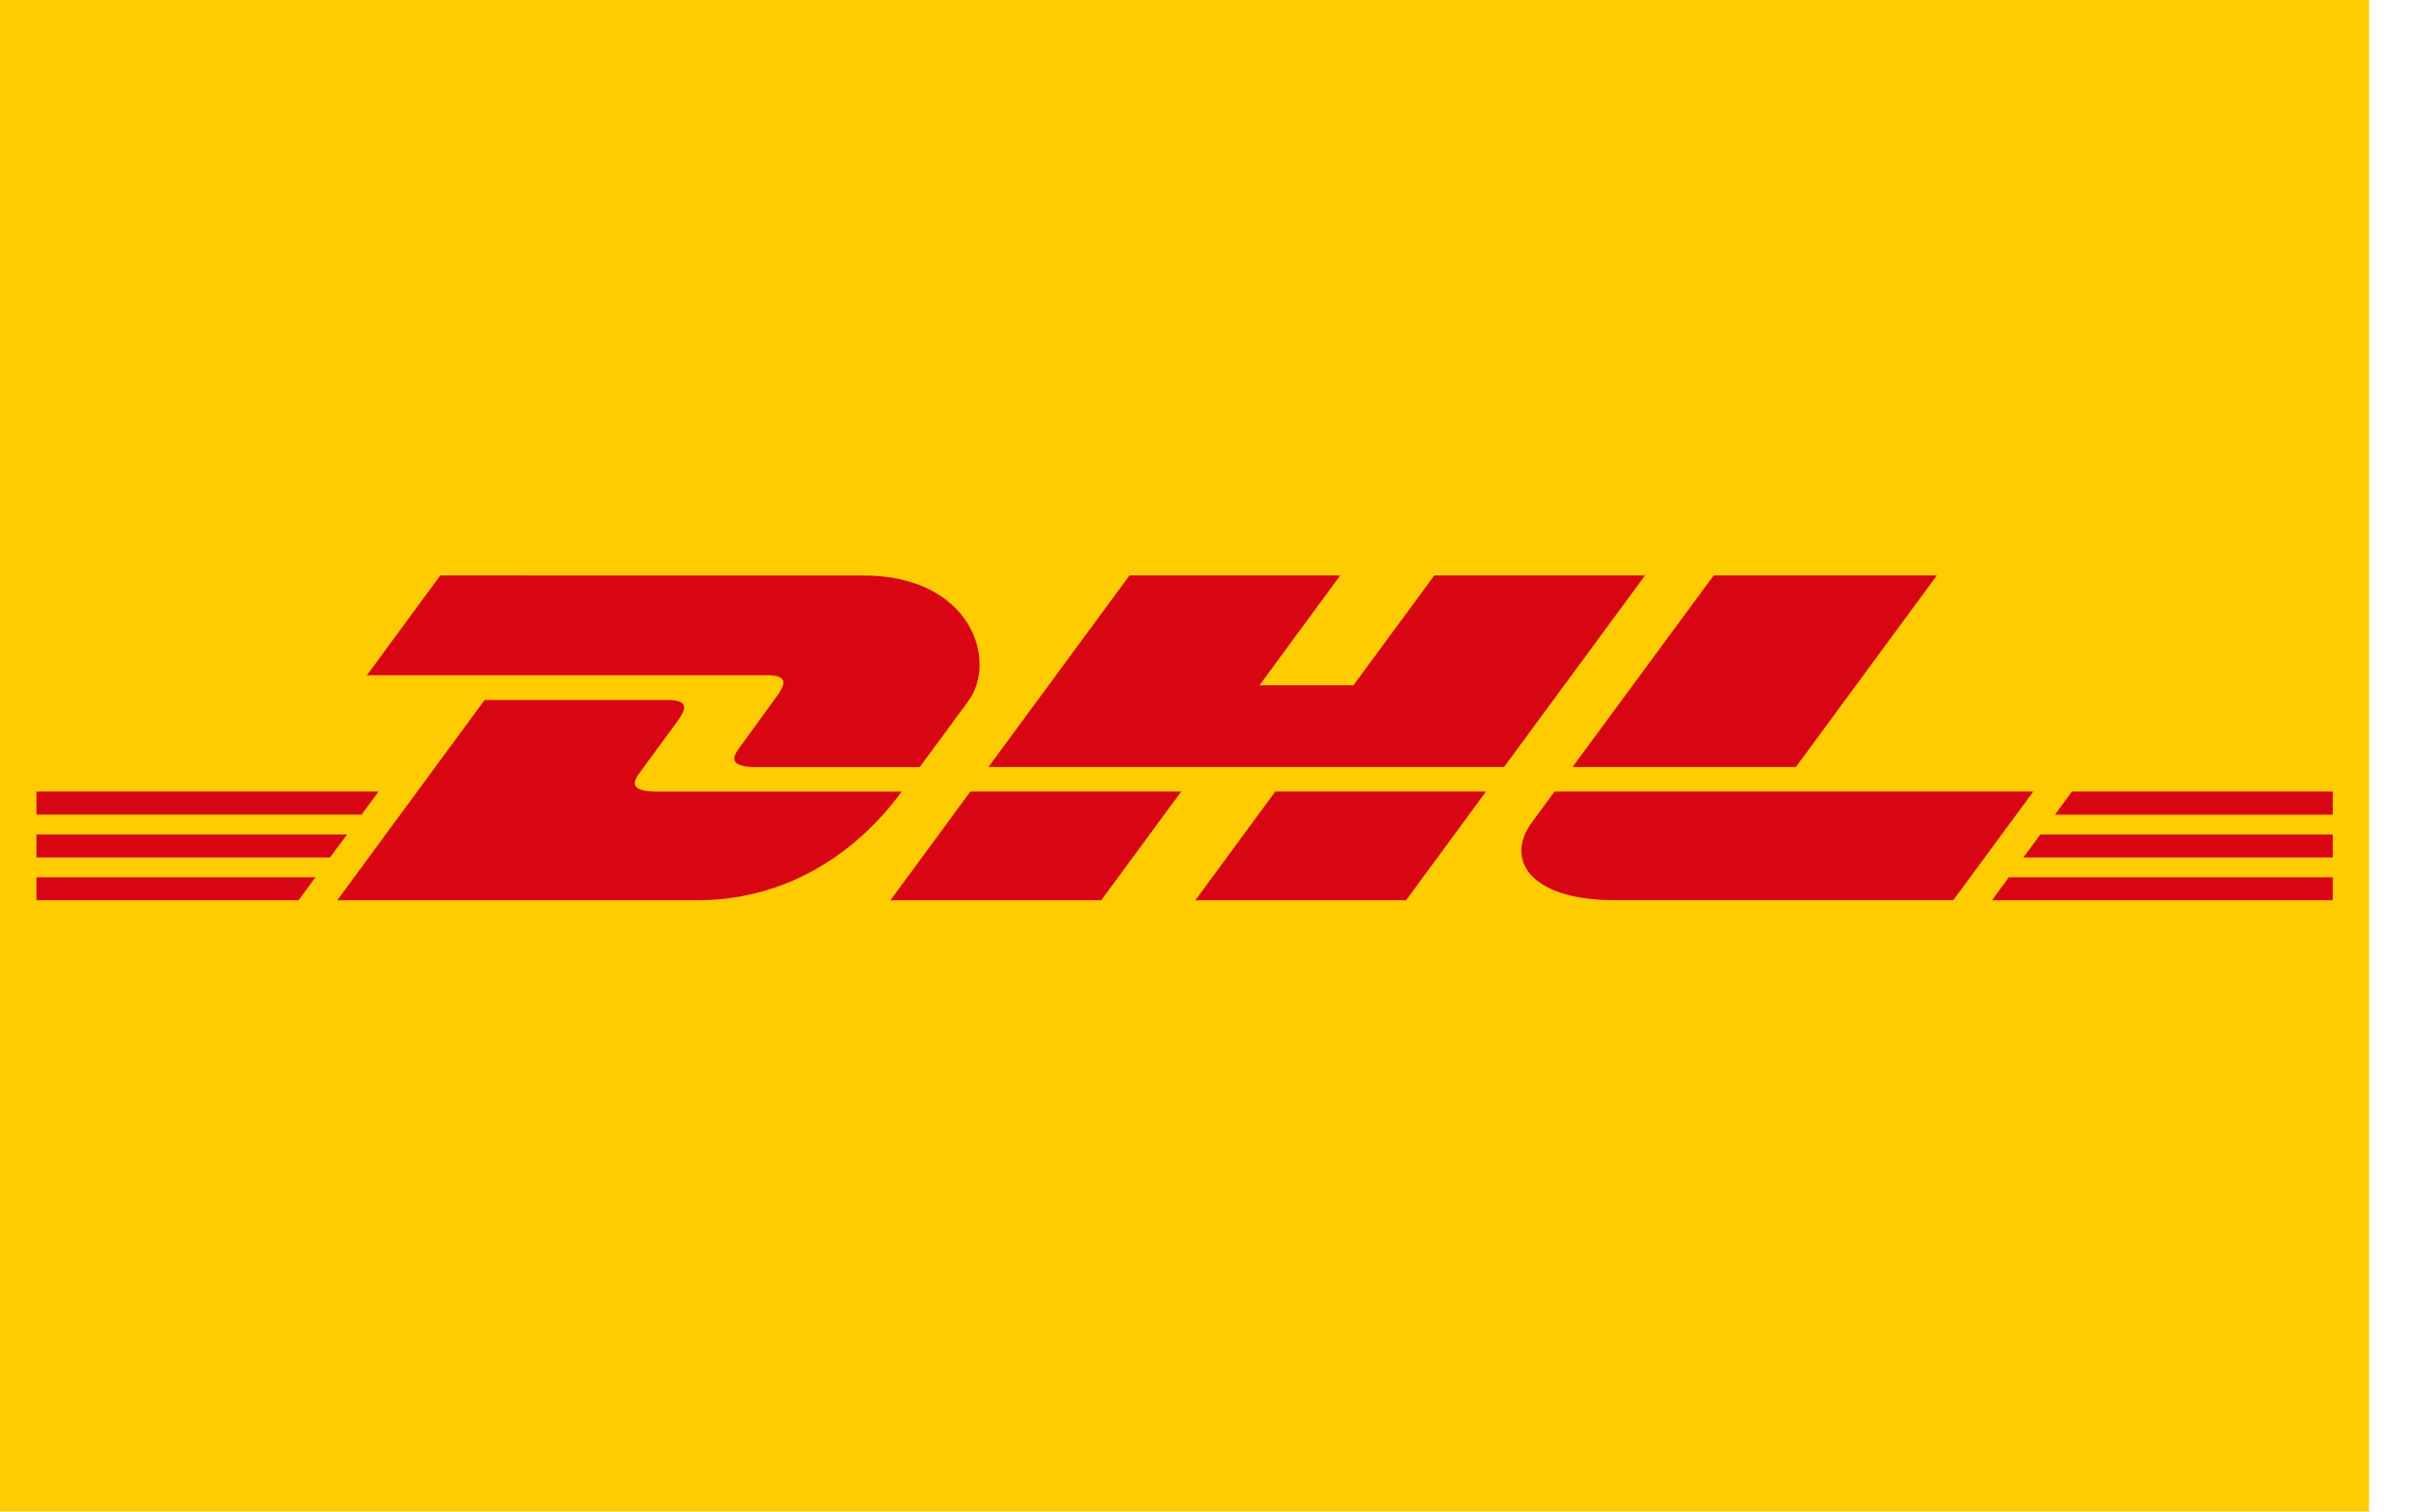 <svg width="51" height="32" viewBox="0 0 51 32" fill="none" xmlns="http://www.w3.org/2000/svg">
<g clip-path="url(#clip0_1008_373)">
<path d="M0.001 0H50.154V32H0.001V0Z" fill="#FFCB01"/>
<path d="M9.321 12.182L7.768 14.293H16.233C16.661 14.293 16.655 14.454 16.446 14.739C16.234 15.027 15.878 15.525 15.662 15.819C15.552 15.967 15.353 16.238 16.011 16.238H19.472L20.498 14.843C21.134 13.98 20.553 12.183 18.279 12.183L9.321 12.182Z" fill="#D80613"/>
<path d="M7.14 19.058L10.26 14.818H14.131C14.559 14.818 14.554 14.98 14.345 15.264L13.555 16.34C13.445 16.488 13.246 16.758 13.904 16.758H19.089C18.659 17.35 17.259 19.058 14.748 19.058H7.14ZM25.006 16.757L23.314 19.058H18.851L20.543 16.757H25.006ZM31.842 16.236H20.927L23.912 12.182H28.373L26.663 14.507H28.653L30.365 12.182H34.826L31.842 16.236ZM31.459 16.757L29.767 19.058H25.306L26.998 16.757H31.459ZM0.772 17.665H7.346L6.987 18.152H0.772V17.665ZM0.772 16.757H8.014L7.654 17.245H0.772V16.757ZM0.772 18.572H6.678L6.321 19.058H0.772V18.572ZM49.386 18.152H42.836L43.196 17.665H49.386V18.152ZM49.386 19.058H42.171L42.528 18.572H49.386V19.058ZM43.863 16.757H49.386V17.246H43.504L43.863 16.757ZM41.004 12.182L38.02 16.236H33.292L36.279 12.182H41.004ZM32.91 16.757C32.91 16.757 32.585 17.203 32.426 17.417C31.866 18.175 32.36 19.056 34.189 19.056H41.353L43.045 16.757H32.91Z" fill="#D80613"/>
</g>
<defs>
<clipPath id="clip0_1008_373">
<rect width="50.157" height="32" fill="white"/>
</clipPath>
</defs>
</svg>
